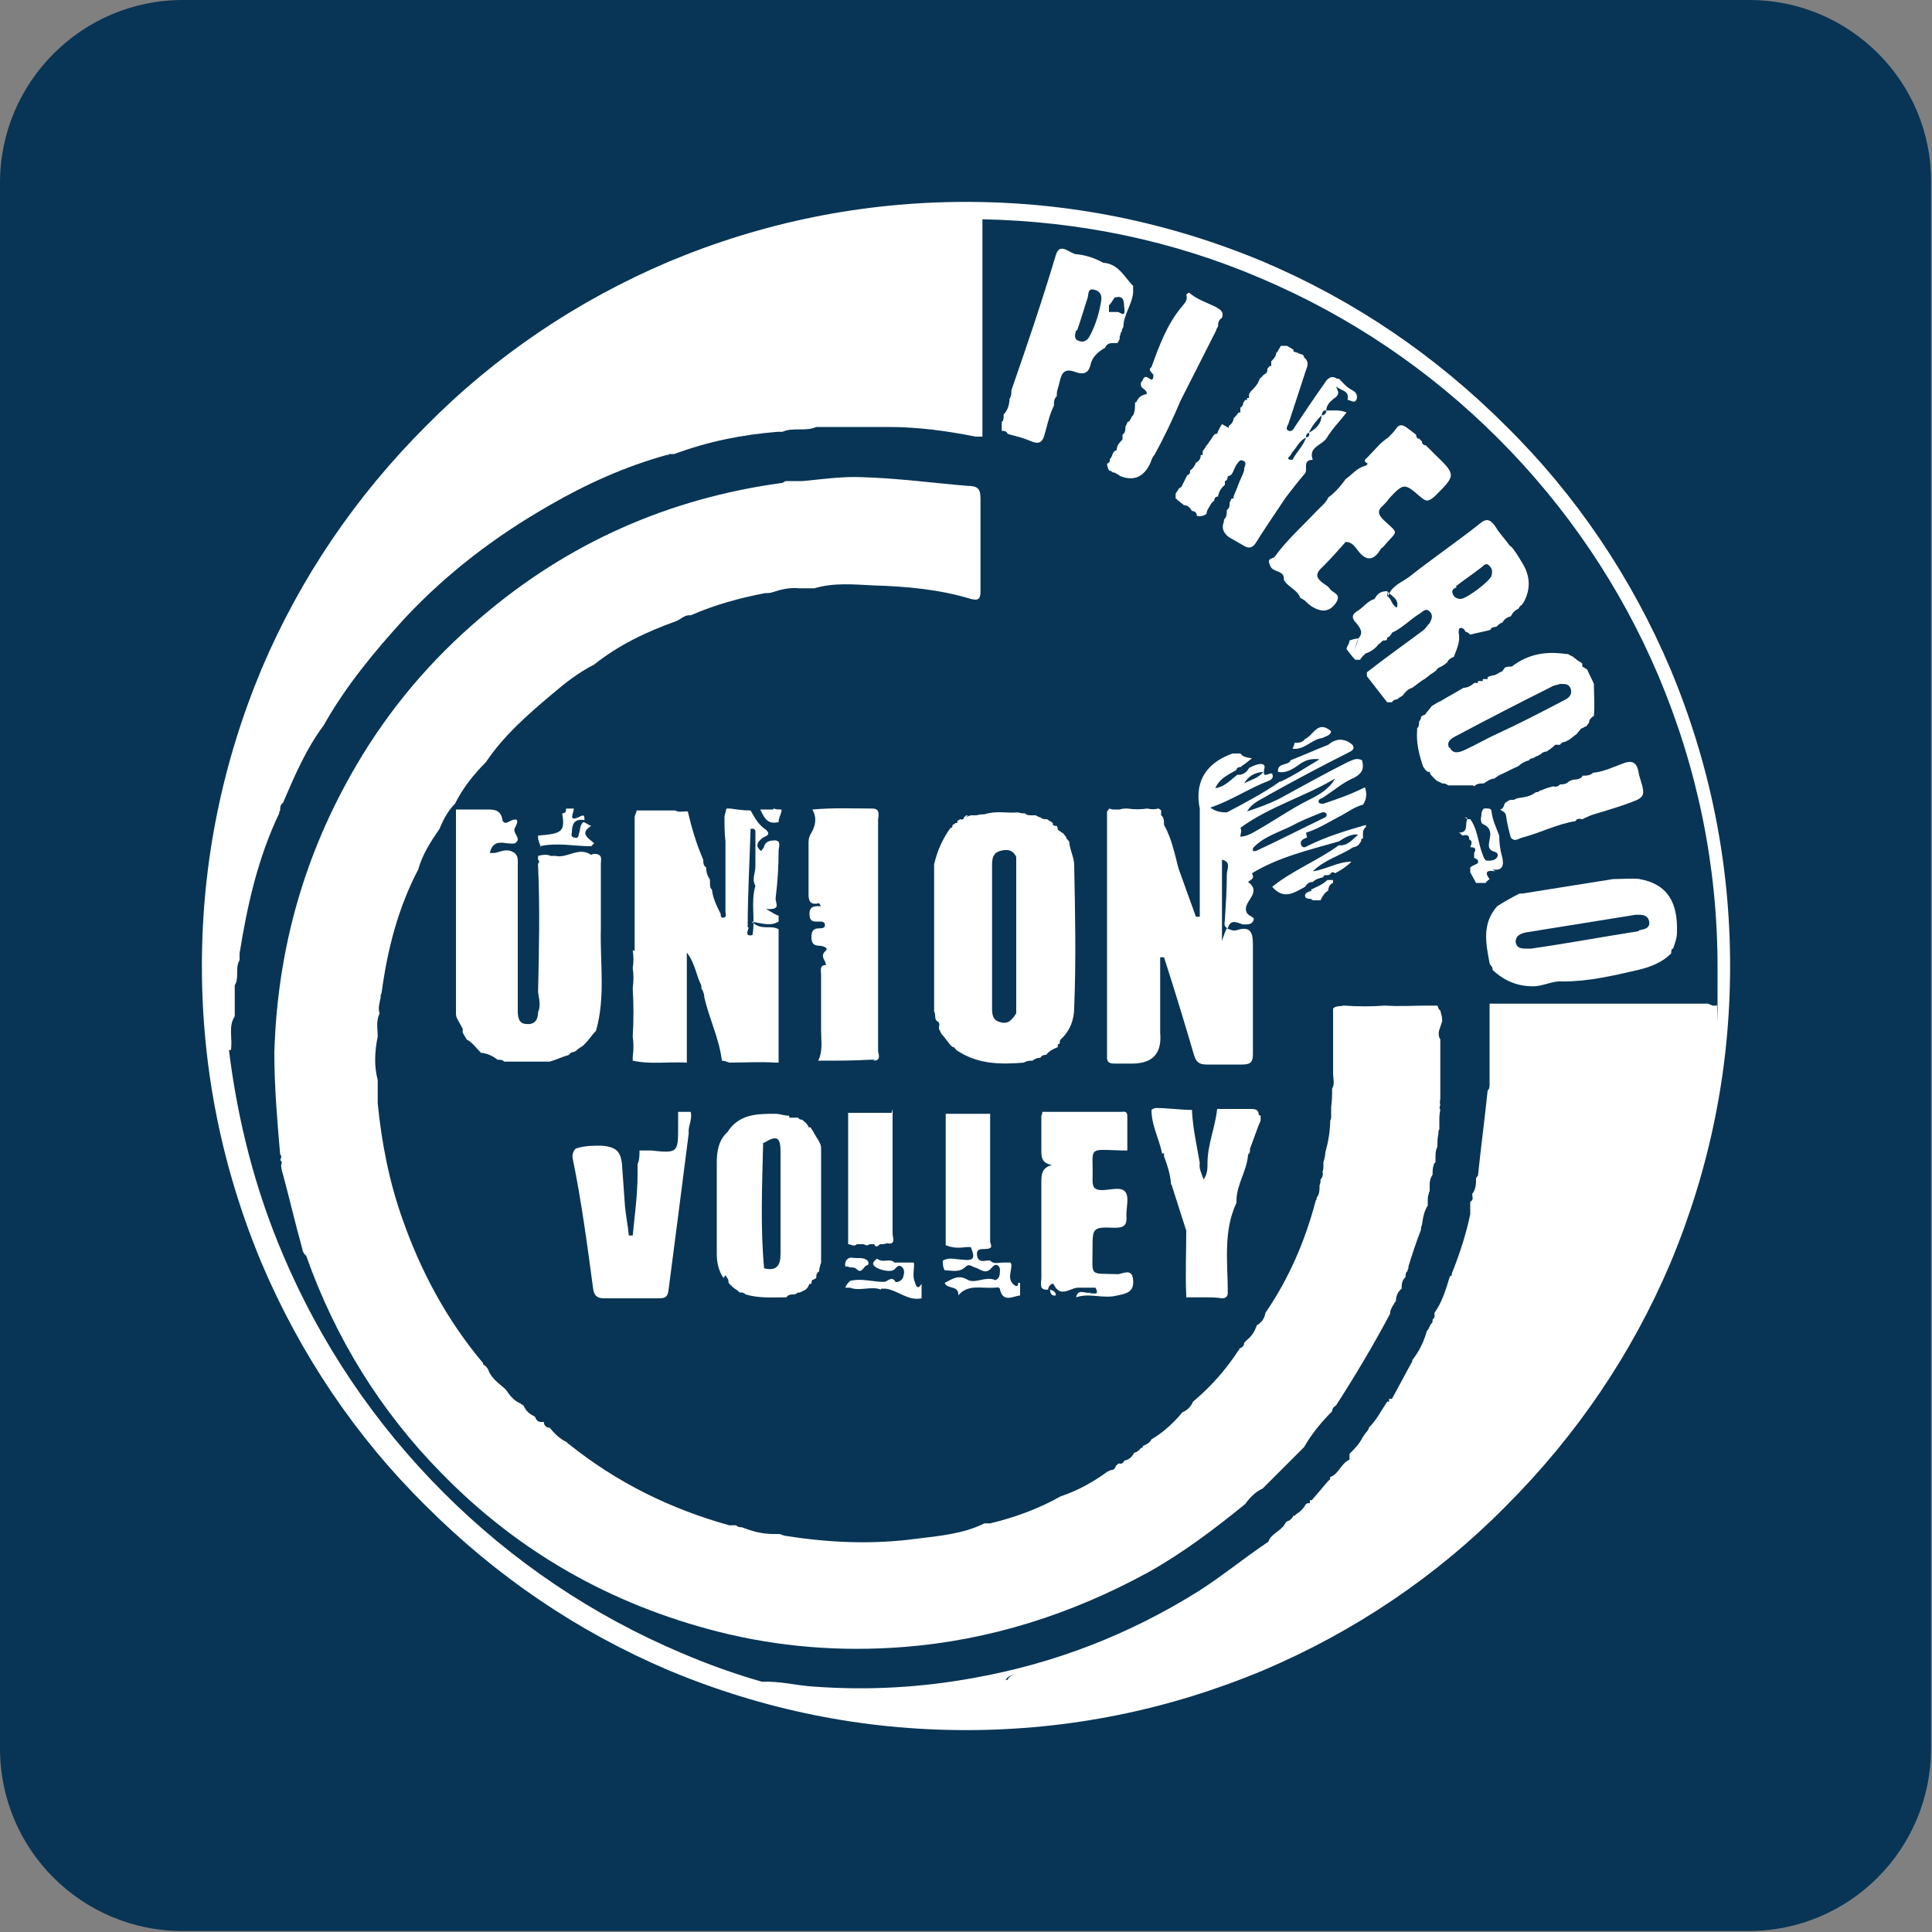 <?xml version="1.0" encoding="UTF-8"?>
<svg id="Livello_1" data-name="Livello 1" xmlns="http://www.w3.org/2000/svg" version="1.1" viewBox="0 0 200 200">
  <rect x="0" y="0" width="200" height="200" fill="#808080" stroke="none"/>
  <defs>
    <style>
      .cls-1 {
        fill: #083555;
      }

      .cls-1, .cls-2 {
        stroke-width: 0px;
      }

      .cls-2 {
        fill: #fff;
      }
    </style>
  </defs>
  <g id="Raggruppa_404" data-name="Raggruppa 404">
    <path id="Tracciato_307" data-name="Tracciato 307" class="cls-1" d="M18.9,0C8.5,0,0,8.5,0,18.9v162.1c0,10.5,8.5,18.9,18.9,18.9h162.1c10.5,0,18.9-8.5,18.9-18.9h0V18.9c.1-10.4-8.4-18.9-18.8-18.9H18.9Z"/>
  </g>
  <g>
    <path class="cls-2" d="M149.3,105.7c0-.4-.1-.7-.2-1.1-.2-.1-.2-.3-.3-.5-.4,0-.7,0-1.1,0-1.4,0-2.8.1-4.3,0-1.4.1-2.8.1-4.3,0-.4.1-.8,0-1.1.3v1.1c0,1.9,0,3.7,0,5.6,0,.5.2,1.1-.1,1.6,0,.6,0,1.2-.1,1.9,0,.3,0,.6,0,.9,0,.2,0,.4-.1.5,0,1.1-.2,2.2-.5,3.3,0,.3-.1.7-.2,1,0,0,0,.2,0,.3,0,.2,0,.5-.1.7.1.3,0,.6-.2.8,0,.2,0,.4-.1.6,0,.5,0,.9-.3,1.3,0,.1,0,.2-.1.3-1.1,4.2-2.8,8.1-5.2,11.6-.1.6-.4,1-.9,1.3-.2.6-.5,1.1-1,1.5-.1.1-.2.2-.3.3,0,.3-.2.5-.5.6,0,0,0,.2-.1.2-1.3,2-2.9,3.8-4.7,5.3-.2.5-.6.9-1.1,1.1,0,0,0,0,0,0h0s0,0,0,0c-.9,1.1-2,2.1-3.2,2.8h0c0,0,0,0,0,0-.2.4-.5.5-.9.7,0,.1,0,.2-.2.2-.2.3-.4.4-.7.5h0c-.2.4-.5.7-1,.8-.1.2-.3.4-.5.3,0,0-.2,0-.2.1,0,0-.2.1-.2.2-.1.3-.3.4-.6.4,0,0,0,.1-.2.1-1.5,1.1-3.1,2-4.9,2.6h0c0,0,0,0,0,0-2.3,1.3-4.8,2.2-7.3,2.8h-.6c-2.2,1.1-4.7,1.3-7.1,1.6-4.5.6-9,.4-13.4-.3-.3,0-.5-.2-.8-.2-.2,0-.4,0-.6,0-1.1,0-2.2-.3-3.2-.7-.2,0-.4,0-.6-.2-.1,0-.3,0-.4,0-.1,0-.2,0-.3,0-6.1-1.7-11.6-4.4-16.6-8.4,0,0-.2-.1-.2-.2-.7-.3-1.3-.9-1.8-1.5-.3,0-.6-.2-.6-.6h-.1s0,0,0,0c0,0-.2,0-.2,0-.3,0-.5-.2-.6-.5,0,0,0,0-.1-.1-.5-.2-.9-.6-1.1-1.1,0,0-.2-.1-.3-.2-.7-.3-1.1-.8-1.5-1.4,0,0-.1-.1-.2-.2-.7-.6-1.4-1.1-1.7-2-.1-.1-.2-.3-.4-.4,0,0-.1,0-.1-.2-3.7-4.4-6.4-9.4-8.3-14.8-1.4-3.9-2.2-8-2.6-12.1,0-.3,0-.7,0-1.1,0-.4,0-.9,0-1.3-.4-1.5-.3-3,0-4.5,0-.8-.2-1.6.2-2.4-.2-.5,0-1.1.1-1.6,0-.2,0-.4.1-.5.6-4.5,1.7-8.8,3.8-12.8h0c.4-1.5,1.3-2.9,2.2-4.2.4-1,.9-1.9,1.6-2.6h0c.8-1.6,1.9-3,3.2-4.3h0c1.8-2.7,4.3-4.9,6.8-7,1.4-1.2,2.8-2.3,4.4-3.1h0c2.5-2,5.4-3.4,8.5-4.5.5-.2.9-.7,1.5-.6h0c2.5-1.1,5.1-1.8,7.7-2.3.3,0,.5,0,.8-.1.9-.3,1.8-.5,2.7-.4.5,0,1.1,0,1.6,0,2-.6,4.1-.4,6.1-.3,3.4.1,6.8.4,10.1,1.4.8.2,1,0,1-.8,0-3.2,0-6.4,0-9.6,0-1-.3-1.3-1.3-1.3-3.6-.3-7.3-.8-10.9-.9-2.1-.1-4.1.2-6.2.4-.4,0-.8,0-1.2,0-.2,0-.4,0-.5,0-.2,0-.3.2-.5.2-11.7,1.6-22.1,6.2-31.1,13.9-5.2,4.4-9.5,9.5-12.9,15.3-5.4,9.2-8.2,19.1-8.5,29.8,0,3.5.3,7,.6,10.5.2.2.1.4,0,.6.2.1.2.3.1.5,0,.3.1.7.2,1,.7,2.6,1.3,5.2,2,7.7,0,.2.1.3.2.5,0,0,.1.1.2.2,3,8.5,7.7,16.1,14,22.5,8,8.2,17.6,13.6,28.6,16.4,6.3,1.6,12.7,2.1,19.2,1.6,9-.7,17.4-3.4,25.3-7.7,3.6-2,6.9-4.5,10.1-7.1.5-.7,1.1-1.3,1.8-1.6,1.4-1.4,2.9-2.9,4.3-4.3,0,0,0,0,0,0h0s0,0,0,0c.8-1.4,1.8-2.6,2.9-3.7,0-.3.2-.5.4-.6,2-3.1,3.9-6.3,5.6-9.5,0-.4.2-.7.4-1,0-.1.1-.2.2-.3,0-.5.2-1,.6-1.3,0,0,0-.2,0-.2,0-.4.1-.7.4-1,0-.2,0-.5.2-.6,0,0,0-.2.1-.3,0,0,0-.2,0-.2.4-1.3.8-2.5,1.3-3.8,0-.2,0-.3.1-.5.1-.7.2-1.4.6-2,0-.1,0-.3,0-.4,0-.3,0-.6.1-.8,0,0,0-.2.1-.3v-.7c0-.4.1-.7.3-1,0-.4,0-.8.2-1.2,0,0,0,0,0,0,0,0,0,0,.1-.1,0-.1,0-.2,0-.3,0-.5,0-.9.2-1.3,0-.5,0-.9.1-1.3,0-.2,0-.4.1-.5,0-.3,0-.5,0-.8,0-.4,0-.8.1-1.2-.1-.2-.1-.3,0-.5-.1-.3,0-.5,0-.7,0-2,0-4.1,0-6.1h0c-.2-.3-.2-.7-.1-1Z"/>
    <path class="cls-2" d="M135.1,45.3s0,0,0,0c0,0,0,0,0,0h0s0,0,0,0Z"/>
    <path class="cls-2" d="M104.6,45c.8.2,1.5.4,2.2.7.7.3,1.1.1,1.3-.6.3-1,.5-2.1,1-3.1h0c0-.4,0-.7.3-1,0,0,0-.1,0-.2,0-.4.2-.8.3-1.3.2-.9.5-1.4,1.6-1,.8.3,1.4.2,1.6-.8.2-.8.8-1.3,1.5-1.7.3-.7.9-.4,1.3-.5,0-.1.2-.3.2-.4,0,0,0,0,0,0,0-.2,0-.3.1-.5,0-.2,0-.2.1-.2,0-.2.1-.4.2-.6,0-1.2.9-2.3,1-3.5,0-.2,0-.5,0-.7-.9-.9-1.5-2.3-3.1-2.4h0c-.9-.5-1.8-.8-2.9-.9-.7-.2-1.6-1.2-2,.1-1.4,4.7-3,9.4-4.6,14,0,.3,0,.6-.2.9h0c0,.6-.2,1.2-.6,1.6,0,0,0,.1,0,.1,0,.3,0,.5-.2.7h0c0,0,0,.1,0,.1,0,0,0,.2,0,.3,0,.2,0,.3,0,.5.2,0,.5,0,.6.3ZM114.9,31.5c.2-.2.3-.5.5-.7h0c1.1-.3.9.6,1,1.2.1,1-.5.2-.8.3-.3,0-.5,0-.8,0,0-.2,0-.3,0-.5,0,0,0-.1,0-.2ZM111.5,34.2c.4-1.1.7-2.2,1.1-3.4.1-.4,0-1,.7-.8.5.1.8.5.7,1.1-.2,1.3-.6,2.6-1.2,3.7-.2.4-.6.7-1.1.5-.6-.2-.4-.7-.3-1.1Z"/>
    <path class="cls-2" d="M169.8,91c-.9-.1-1.8,0-2.8,0-3.1.5-6.3,1-9.4,1.5-.1,0-.2,0-.3,0-.8.4-1.5.8-2.3,1.3h0c-1.6,1.8-1.2,3.8-.8,5.9,0,.2.4.4.3.7,1.2,1.1,2.5,1.7,4.2,1.7,1.1,0,2-.6,3.1-.5,2.7,0,5.2-.6,7.8-1.2,1.3-.3,2.5-.8,3.4-1.7,0-.2,0-.5.2-.5.2-.6.4-1.1.4-1.7.1-3.1-1-5-3.9-5.5ZM169.6,96.4c-3.8.6-7.6,1.3-11.1,1.8-.8,0-1.5.1-1.6-.7,0-.7.6-.9,1.2-1,3.7-.6,7.5-1.2,11.2-1.8.5,0,1.2-.1,1.4.6.2.8-.5.9-1,1Z"/>
    <path class="cls-2" d="M59.6,108.8c.2-.2.5-.4.7-.5.1-.1.2-.2.3-.3.4-.4.7-.9,1.1-1.3h0c1-3.5.4-7.1.5-10.6,0-2.2,0-4.5,0-6.7,0-.4.2-.9-.5-1-.2,0-.4,0-.5.1-1.3-.9-2.5.4-3.7.1-.2,0-.3,0-.5,0-.4-.2-.9-.1-1.3,0,0,.1,0,.2,0,.4.1.1.2.2,0,.4,0,0,0,.2,0,.2.2,4.4.1,8.7,0,13.1.1.7.3,1.4,0,2.1,0,.8-.4,1.3-1.2,1.2-.8,0-.9-.7-.9-1.4,0-.3,0-.6,0-.9,0-4.7,0-9.4,0-14.1,0-.5.1-1.1-.5-1.4-.7-.4-1.3,0-1.9.1-.2,0-.3,0-.5,0,.4-1.7,1.7-.8,2.6-1,.8-.5-.3-1,0-1.6.4-.7.4-1.2-.7-.6-.3.2-.6,0-.6-.3-.2-1.1-1.1-1-1.8-1-1,0-2,0-3,0,0,6.6,0,13.1,0,19.7,0,.4,0,.9,0,1.3,0,.2,0,.4.1.6.2.4.4.7.6,1.1,0,.2,0,.3,0,.4.1.2.3.5.4.7.6.3,1,.9,1.5,1.4,0,0,.2,0,.2,0,.5.1,1,.3,1.5.7h0s0,0,0,0c.3,0,.5,0,.7.2.1,0,.3,0,.4,0,1.4,0,2.8,0,4.2,0,0,0,0,0,.1,0,.7-.2,1.3-.5,2-.7.1-.2.3-.3.5-.3Z"/>
    <polygon class="cls-2" points="59 109 59 109 59 109 59 109"/>
    <polygon class="cls-2" points="154.2 64.9 154.2 64.9 154.2 64.9 154.2 64.9"/>
    <path class="cls-2" d="M143.6,61.2c.4.5,1.3.8,1,1.7-.6-.3-.5-.9-1-1.2v-.5c-.6,0-1,.2-1.3.8-.7.2-1.1.8-1.7,1.2-.7.4-.7.8-.2,1.3.4.5.8,1,.2,1.6h0c0,.4-.4.9-.3,1.3-.1-.4.2-.9.3-1.3-.3,0-.6.1-.9.2,0,.3-.2.5-.3.8h0s0,.1,0,.1c.3.4.6.8.9,1.1.2,0,.4,0,.5,0,.1-.2.2-.3.4-.5,0,0,.2-.2.3-.2.5-.2.9-.5,1.2-.9h0c.2-.1.3-.3.5-.4,0,0,.1,0,.1,0,0,0,0,0,0,0,.2,0,.3,0,.3-.3,0,0,0,0,0,0,0,0,0,0,0,0h0c.3-.1.4-.3.5-.5,1.1-.5,1.9-1.4,2.9-2,.3-.2.6-.6,1-.2.4.4.2.8,0,1.2-.2.2-.4.5-.6.7-2,1.5-4,2.9-5.9,4.4,0,.1,0,.3,0,.4.7.9,1.4,1.8,2.1,2.7.2,0,.3,0,.5,0,.1-.2.3-.3.5-.3h0c.1,0,.2-.2.3-.2h0s.3-.2.3-.2c.3-.4.6-.7,1-.8.4-.3.9-.7,1.4-1h0s.5-.4.5-.4c0,0,.2-.1.3-.2.1,0,.2-.2.3-.2h0c0-.2.3-.3.5-.4,0,0,.2-.1.3-.2.1,0,.2-.2.3-.2.1-.3.4-.5.7-.6.3-.8.7-1.6.5-2.5,0-.2,0-.5.2-.5.2,0,.4.1.5.4.2,0,.4.2.5.3.7-.2,1.4-.3,2.1-.5,0-.2.3-.3.5-.3h0c.1,0,.2-.1.3-.2h0c0,0,.2-.2.3-.2,0,0,0-.1.1,0,.2-.4.5-.6.9-.7h0c.2-.4.4-.6.8-.8,0,0,.1-.2.2-.3.1,0,.2-.2.3-.3.8-1.4.7-2.8-.1-4.1-.3-.5-.6-1-.9-1.4-.1-.1-.2-.3-.4-.4-.5-.7-1.1-1.3-1.5-2-.5-.7-.9-.9-1.6-.3-2.4,1.9-4.9,3.6-7.3,5.5-.8.6-1.8.9-2.2,2ZM150.7,60.7c.9-.7,1.8-1.3,2.7-2,.2-.2.5-.5.8-.1.3.3.3.6.2,1-.2.6-2.6,2.4-3.2,2.4-.4,0-.7-.2-.8-.5-.2-.4.1-.6.4-.7Z"/>
    <path class="cls-2" d="M71.5,115.1c-.4,0-.9,0-1.3,0,0,.5,0,1,0,1.5,0,2.7,0,2.8-2.8,2.5-.4,0-.8,0-1.2,0h0c0,.5,0,1-.2,1.4,0,.4,0,.7,0,1.1,0,2.1-.3,4.2-.5,6.3-.1,0-.3,0-.4,0-.1-1-.3-2-.4-3-.1-1.4-.2-2.8-.3-4.2-.1-1.5-.6-2-2.2-2.1-.9,0-1.7,0-2.6.3-.3.3-.4.7-.3,1.1.9,4.4,1.5,8.9,2.1,13.4.1.7.4,1,1.1,1,1.9,0,3.8,0,5.7,0,.6,0,.9-.1,1-.8.7-5.4,1.4-10.8,2.1-16.3-.1-.7.4-1.4.2-2.2Z"/>
    <path class="cls-2" d="M141.1,86.4h0s0,0,0,0c0,0,0,0,0,0Z"/>
    <path class="cls-2" d="M135.2,86.2c1.3-.4,2.5-1.2,3.7-1.8.7-.4,1.4-.9,2.2-1.1h0c0,0,0,0,0,0,.4-.6.4-1.2.2-1.8h0c-1.4.7-2.8,1.2-4.3,1.7-.2,0-.5,0-.5-.2,0-.3.2-.3.4-.4,1.1-.7,2.1-1.6,3.3-2.1.9-.5,1-1,.8-1.8-.6-.3-1,0-1.5.2-2.4,1.2-4.7,2.5-7.1,3.8-1,.5-2.1.9-3.3,1.3.5-.9,1.4-1.2,2.2-1.7,2.7-1.5,5.5-3,8.3-4.4.4-.2.7-.4.4-.8,0,0,0,0,0,0h0c-.8-.7-1.7-.7-2.5,0-1.3.5-2.6,1.1-3.9,1.6-.2.6-1.4.2-1.3,1.2.9.2,1.7-.4,2.4-.9.5-.3,1-.5,1.9-.4-1.5.9-2.7,1.7-4,2.3,0,0,0,0-.1,0-1.7,1.2-3.6,2.2-5.5,3.2-.6,0-1.2-.1-1.7-.5,2.1-.7,4-2,6.1-2.8.4-.2.4-.4.3-.7-.3-.2-1.1.7-.8-.6.1-.5-.5-.6-1.6,0-.2.4-.5.6-.9.7,0,0-.2,0-.3,0-.7.5-1.2,1.2-2.3,1.4.5-1.1,1.4-1.4,2.2-1.9,0-.2.2-.3.4-.3.1,0,.2-.2.3-.2.3-.2.5-.4.9-.7-.5-.1-.9-.1-1.2-.5-.3,0-.5,0-.8,0-3.1,1.1-3.9,3.3-3.4,5.7,0,.4,0,.8,0,1.2,0,.2,0,.3,0,.5v9.5c-.1,0-.2,0-.4,0-.6-1.7-1.2-3.3-1.8-5-.4-1.5-.7-3.1-1.5-4.5,0,0,0,0,0,0h0c0-.4,0-.8-.3-1,0-.2,0-.4,0-.5,0,0-.2-.2-.3-.2-.4.1-.7.1-1.1,0-.7.1-1.4.1-2.1,0-.3,0-.5,0-.8.1h-.5c-.2,0-.4,0-.5-.1-.1,0-.2.2-.3.3,0,8.5,0,17,0,25.5,0,.5.3.6.8.6.6,0,1.2,0,1.8,0q3.2,0,2.9-3.2c0-.4,0-.9,0-1.3v-6.5c.1,0,.3,0,.4,0,1.1,3.4,2.1,6.7,3.1,10.1.2.7.5,1,1.3,1,1.2,0,2.5,0,3.7,0,.9,0,1.1-.3,1.1-1.1,0-3.8,0-7.5,0-11.3,0-1.2-.2-2-1.7-1.5-.4.1-.7-.1-1-.2-.2.4-.3.7-.5,1.3v-8.4c1,.2.5,1,.5,1.5,0,1.6-.1,3.1-.2,4.7,0,.3-.2.7.3.9,0,0,0,0,0,0,0,0,0,0,0,0,0,0,0,0,0,0,0,0,0,0,0,0,.3-1.1,1.1-.5,1.6-.4.6,0,1,0,1.1-.6-.2-.3-.7-.3-.8-.8-.3-1,1.7-1.9.2-3,.1-.1.3-.2.4-.3.2-.2.1-.4,0-.6,2.8-1.7,5.9-2.4,9-3.3.6-.4,1.3-.8,2-.7-.6.5-1.1,1.2-2,1.1-2.2,1.6-4.8,2.6-6.9,4.3,1.2,1.4,2.3.6,3.4,0,.2-.3.4-.5.8-.5.3-.3.7-.4,1.1-.5,0-.1,0-.2.2-.2.2,0,.4,0,.5-.1.1-.2.3-.3.5-.1h0c.6-.3,1.2-.7,1.7-1.2-1.4,0-2.6.8-4,1,1.2-1.2,2.8-1.6,4.2-2.5.2,0,.3-.1.5-.2.1-.1.2-.3.3-.4,0-.2,0-.3.2-.3,0-.4-.1-.9.3-1.2,0,0,0,0,0,0,0,0,0-.1,0-.2-2.1.6-4.1,1.2-6.1,2.2-.3.2-.5.1-.6-.1-.2-.5.3-.7.6-.8ZM130.8,79.9c-.6.7-1.3.8-2,1.2q.6-1.1,2-1.2ZM128.4,86.6c0-.3.2-.6,0-.9,3-2.2,6.6-3.2,9.8-5.1-.6,1.1-1.7,1.7-2.7,2.2-2,1-3.8,2.3-5.8,3.4-.4.2-.8.4-1.2.4ZM129.9,88.1c0,0-.2,0-.2,0,0-.1,0-.2,0-.3,1.1-1.2,2.6-1.6,4-2.3.9-.5,1.9-.9,2.9-1.3.2-.1.5-.2.7,0,.1.2,0,.4-.3.5-2.3,1.1-4.6,2.3-7,3.4Z"/>
    <path class="cls-2" d="M72.7,102.4l.2.6v.2c.5,2.2,1.5,4.2,1.8,6.4,0,0,.1,0,0,.2.3,0,.5.1.8.2,1.6,0,3.2-.1,4.8,0,.1,0,.2,0,.3,0,0-3.4,0-6.8,0-10.2,0-.5,0-1,0-1.4,0-.2,0-.4,0-.6,0-.5,0-1.1,0-1.6-.8-.5-1.8.2-2.8-.8,1.1.2,2,.5,2.8,0,0-.2,0-.4,0-.6-.3-.1-.6-.3-1.3-.7,1.7.1.9-.6,1-1.2.2-1.6.3-3.2.3-4.8,0-.4.3-1-.3-1.1-.4,0-1,0-1.2.6,0,.2-.2.3-.3.5-.8-.6-.2-1.1.2-1.4.4-.2.8-.3.3-.8-.8-.5-1.2-1.3-1.6-2-.7,0-1.4-.1-2.1-.2-.1,0-.3,0-.4,0l-.2.8c0,.9,0,1.8.1,2.6,0,2.4,0,4.9,0,7.3,0,.2.2.6-.3.6-.2,0-.2-.3-.2-.4-.4-.8-.8-1.6-.9-2.5-.2-.2-.2-.4-.2-.7h0s0-.1,0-.1c0-.1,0-.3-.1-.4-.2-.3-.3-.7-.3-1.1-.3-.2-.3-.5-.3-.8-.7-1.6-1.2-3.3-1.6-5,0,0-.2,0-.2,0-.4,0-.8.1-1.1-.1-1,0-1.9,0-2.9,0-.4,0-.7,0-1.1,0h0c0,0,0,0,0,0,0,.2-.2.5-.2.7,0,4.6,0,9.2,0,13.8,0,0-.1,0-.2,0,.1.6.1,1.2,0,1.8.1.7.1,1.4,0,2.1.1,1.7.1,3.4,0,5,.1.7.1,1.4,0,2.1,0,.1,0,.2,0,.4,1.8.4,3.7.1,5.6.2h0v-11.4c.9,1.2,1,2.5,1.5,3.4,0,.2,0,.4.1.5ZM77.4,96c0-3.4.2-6.8.3-10.2.6-.1.5.3.5.6,0,1.1,0,2.2,0,3.3,0,.7-.4,1.3,0,2-.5,1.7,0,3.4-.3,5.1-.9.2-.4-.6-.4-.8Z"/>
    <path class="cls-2" d="M112.9,133.8c-.5.2-1.3-.5-1.5.5,1.4-.5,2.8.2,4.3-.2,1-.2,1.7-.4,1.6-1.6-.1-1.3-1.1-.6-1.6-.6-3-.1-2.6.3-2.6-2.6,0-2.2,0-2.3,2.3-2.2,1,0,1.3-.3,1.2-1.3,0-.8.3-1.9-.1-2.4-.4-.6-1.6-.2-2.4-.2s-1-.3-1-1c.1-3.6-.7-3.2,3.2-3.1.1,0,.3,0,.4,0,0-1.1,0-2.3,0-3.4,0-.4,0-.7-.6-.6-2.7,0-5.5,0-8.2,0,0,.1,0,.2-.1.4,0,1.1,0,2.2,0,3.3,0,.8-.1,1.6,1.1,1.8-1.1.3-1.1,1-1.1,1.9,0,3.3,0,6.5,0,9.8,0,.5-.3,1.3.7,1.2,0-.4.5-.8.6-.5.7,1.4,1.7.3,2.5.3.6,0,1.2,0,1.8,0,.5.9-.3.5-.6.6Z"/>
    <path class="cls-2" d="M103,132.5c-1-.4-2,.4-2.8,0-1-.6-1.6-.1-2.4.3.2.7,1.5.2,1.4,1.3,1-1.2,2.4-.7,3.7-.8.2,0,.5-.1.6.1.3,1.5,1.3.8,2.1.7,0-.4,0-.9,0-1.3h0s-.1,0-.1,0h-.1c0,.2,0,.4-.3.3-.9-.6-.4-1.4-.4-2.1,0,0,0-.2-.1-.3-.3,0-.5,0-.8,0-.5,0-.9.2-1.3-.2-.4-.1-1,.3-1.3-.3-.4-1.4,1-.6,1.4-1.1,0-.2,0-.3-.1-.5,0-.2,0-.4,0-.5,0-4.3,0-8.5,0-12.8-.4,0-.9,0-1.3,0,0,0-.2,0-.3,0h-1.1c-.3,0-.5,0-.8,0-.2,0-.4,0-.5,0h-.3c0,0-.2,0-.3,0,0,4.5,0,9,0,13.6h0c.7.3,1.4.3,2.1.2.2,0,.4,0,.5,0,.3.8.6,1.5-.8,1.3-.7,0-1.4-.3-2.1.1,0,.3,0,.7.2,1,.7,0,1.5.3,2.2-.4.3-.3.6,0,.9.1.5.1,1.1.8,1.7.1.2-.2.4-.5.7-.3.3.2.2.6.2.8,0,.5-.4.8-.6.7Z"/>
    <polygon class="cls-2" points="55.6 89.1 55.6 89.2 55.6 89.2 55.6 89.1"/>
    <path class="cls-2" d="M130.3,115.4c0-.5-.3-.6-.8-.6-1.2,0-2.3,0-3.5,0h0c-.2,1.9-1,3.7-1,5.6,0,.6,0,1.1-.4,1.7-.2-.6-.5-1.1-.4-1.7-.3-1.8-.7-3.5-.8-5.3,0,0,0-.2,0-.2-1.2,0-2.5-.2-3.7-.2-.2,0-.4.1-.5.2,0,1.6.8,3,1.1,4.5,0,0,.1,0,.2,0,0,0,0,.2,0,.3.3.8.6,1.7.7,2.6,0,.1,0,.3.1.4.5,1.6,1,3.1,1.5,4.7,0-.2,0-.4,0-.5,0,.2,0,.4,0,.6,0,2.2-.1,4.4,0,6.6,0,0,0,.2,0,.2,0,0,.2,0,.3,0h1.6c.6,0,1.2,0,1.8.1.4,0,.6-.2.6-.6,0-3.1-.5-6.3.9-9.3,0,0,0-.2,0-.2,0-1.7,1.1-3.1,1.2-4.8.2-.1.2-.3.2-.6.4-1,.7-2,1.1-2.9,0-.2,0-.4,0-.5Z"/>
    <path class="cls-2" d="M154.5,90c1.1.2,1.2-.5,1-1.3-.2-.7-.3-1.4-.3-2.2-.3-.8-.7-1.6-.8-2.5,0-.4-.5-.3-.8-.3-.3.3-.2.6-.3,1,0,.2,0,.5.2.6.7.3.9.8.7,1.6,0,.3-.3.9.3,1.2.3.1.7.2.5.6-.2.4-.7.4-1,.4-.3,0-.4-.3-.5-.6-.5-1.2-.5-2.6-1.3-3.7,0,0-.2,0-.3,0,0-.3-.3-.1-.4-.2.1,0,.3.1.4.2-.3.5.2,1.4-.9,1.4.1,0,.3.2.4.3.4-.1.7-.1.7.4.4.2.2.5.1.8.4,0,.7.1.4.6,0,.2,0,.4,0,.5.2.1.5.2.4.5,0,.1-.3.2-.5.3,0,0-.2.1-.3.2,0,.2,0,.4,0,.5.2.4.4.7.6,1.1.3,0,.5,0,.8,0,0,0,.1,0,.2,0,.1-.2.4-.4.4-.4-.7-.9,0-.9.6-.8Z"/>
    <path class="cls-2" d="M91.2,133.4c.2,0,.3,0,.5,0,1.3.2,2.3,1.3,3.7,1,0-.4,0-.9,0-1.3,0,0,0-.1,0-.2h0s0,0,0,0c-.4.7-.6.2-.7-.2-.3-.7,0-1.4-.1-2h0c0,0-.2,0-.3,0,0,0-.2,0-.3,0,0,0-.2,0-.3,0-.4,0-.7,0-1.1,0-.5-.5-1.2.1-1.8-.4,0,0-.5.3-.4.6.2.5,1.8.9,2.2.5.2-.2.4-.5.7-.3.4.3.3.7.2,1.1-.1.4-.7.6-.8.5-.4-.7-.8,0-1.2,0-1.2,0-2.3-.4-3.5-.1-.2.2-.4.4-.5.7.2,0,.3,0,.5,0,1,.4,2.2-.2,3.2.2Z"/>
    <path class="cls-2" d="M92.3,115.2h-1.4c-.2,0-.4,0-.5,0-.4,0-.9,0-1.3,0-.4,0-.9,0-1.3,0,0,4.4,0,8.9,0,13.3,0,.1,0,.2,0,.3.3,0,.6.3.9,0,.2,0,.5,0,.7,0,.2.1.4.2.6,0,.2,0,.3,0,.5,0,.1.3.3.3.6,0,.2,0,.5,0,.7-.1,1,.2.6-.6.6-1,0-4.3,0-8.6,0-12.9Z"/>
    <polygon class="cls-2" points="87.8 115.2 87.7 115.2 87.8 115.2 87.8 115.2"/>
    <path class="cls-2" d="M55.9,87.6c1.8-.4,3.5,0,5.3,0,0,0,.2-.2.3-.3-.5-.5-1.6-1-.3-1.8-.3-.1-.5-.3-.8-.4-.4.3-.3.8-.5,1.3,0,.3-.2.4-.4.3-.3,0-.4-.2-.3-.5,0-.8.2-1.5,1.3-1.3,0-.4,0-.6-.4-.4-1.4.7-.7-.3-.7-.8-.3,0-.5,0-.8,0,0,.2,0,.5-.4.5.3,1.9,0,2.1-2.5,2.3,0,0,0,0,0,0,0,0,0,.1,0,.2,0,.3.2.7.3,1Z"/>
    <polygon class="cls-2" points="150 81.4 150 81.4 150 81.4 150 81.4"/>
    <path class="cls-2" d="M158.4,78.7h0s0,0,0,0c0,0,0,0,0,0Z"/>
    <path class="cls-2" d="M117.5,41.6c0,.5,0,1-.2,1.4-.3.2-.2.6-.6.7,0,.2-.2.4-.2.5,0,.3,0,.6-.3.8,0,.2,0,.3,0,.5h0c-.3.3-.6.6-.6,1.1h0c-.5.1-.4.7-.7.9,0,.2,0,.4-.3.5,0,.2.1.5.2.7.1,0,.3.1.4.2.2,0,.3.1.5.2l.3.2h0q2.1.8,3.1-1.4c.1-.3.2-.6.4-.8,1-1.8,1.9-3.7,2.7-5.6,1.2-2.4,2.5-4.9,3.7-7.3,0-.2.2-.3.2-.5,0-.4.1-.6.4-.8h0s0,0,0,0h0c.2-.6-.1-.8-.6-1.1-1-.5-2-.8-2.8-1.5-.1,0-.2.1-.3.2.2.6-.2.9-.5,1.3-1.5,1.8-2.3,4-3.1,6.2-.4.3,0,.5.2.8,0,.2,0,.7-.4.4-.7-.5-.6.2-.9.4,0,0,0,.1,0,.2,0,.5.7.5.6,1q-.8.1-1.1.9Z"/>
    <path class="cls-2" d="M75.1,132h0c.1.2.2.3.3.5,0,.1,0,.3.1.4.2.2.4.4.7.6,0,0,0,0,0,0,.1,0,.2.2.4.3,0,0,.1,0,.2,0,.1,0,.3.1.4.2h0s0,0,0,0c1.3.4,2.7.3,4,.3h.1c0,0,.1,0,.1,0,.2-.3.5-.3.8-.3,0,0,0,0,0,0h0c.1,0,.3-.1.4-.2,0,0,0,0,.2,0l.4-.2c.1,0,.3-.2.4-.3l.2-.4c0,0,.1,0,.2,0,0-.1,0-.3.1-.4h0c.1,0,.2-.1.4-.2,0-.3,0-.5.3-.7,0-.3.1-.6.2-.9,0-3.9,0-7.8,0-11.7,0-.2,0-.4-.1-.6l-.2-.4h0c-.3-.4-.5-.9-.8-1.3,0,0-.2,0-.2,0,0-.2-.2-.3-.3-.5-.1,0-.2-.2-.4-.3,0,0-.1,0-.1,0-.1,0-.2-.1-.3-.2,0,0-.2,0-.2,0h-.7c0-.1,0-.2,0-.2-.5,0-1-.2-1.4-.2-1.9,0-3.8,0-5,1.9-.9.8-1.1,2-1.1,3.1,0,3.2,0,6.4,0,9.5,0,.9.2,1.8.7,2.5ZM79.1,118.3c1.3-.8,1.7-.6,1.7.9,0,3.5,0,7.1,0,10.6,0,1.2-.4,1.8-1.7,1.5-.4-4.3-.2-8.7-.1-13Z"/>
    <path class="cls-2" d="M137.8,75.7c-1.4-1.2-1.8.4-2.7.8-.3.4-.7.4-1.1.4,0,.2-.1.4-.2.6,1.2.2,2-1,3.1-1.1.3-.2.8-.2.9-.7Z"/>
    <path class="cls-2" d="M135.8,92.2c-.3.1-.7.2-.7.5,0,.5.6.2.8.5.3,0,.5,0,.8,0,.2-.4.4-.8.8-1,0-.4.2-.7.5-.8,0,0,0-.2,0-.3-.2,0-.4,0-.6,0-.5.5-1.1.7-1.7,1Z"/>
    <path class="cls-2" d="M80,83.8c-.3,0-.5,0-.8,0-.2,0-.3,0-.5,0,.4.8.7,1.6,1.9,1.3,0-.4.2-.7.3-1.1,0,0,0-.1,0-.2-.3,0-.5,0-.8-.1Z"/>
    <path class="cls-2" d="M88.3,130.2c-.5-.1-.9.3-.8.9.1,0,.3,0,.5.1.3,0,.5,0,.7.2.5.5.7-.3,1-.4.2,0,.3-.3.1-.5-.4-.4-1-.2-1.6-.3Z"/>
    <path class="cls-2" d="M100.2,84.4h0c0,0-.1,0-.1,0,0,0,0,0,0,0-.1,0-.2.1-.3.2h0c0,0,0,0,0,0,0,.2-.2.3-.4.2,0,0-.2.1-.3.2,0,0,0,.2,0,.2h-.1s-.1,0-.1,0h0c0,0-.2.2-.3.2h0c0,.2,0,.3-.2.3-.8,1.1-1.4,2.4-1.7,3.8,0,5.1,0,10.1,0,15.2.2.3,0,.8.3,1,.2.1.3.3.2.6,0,0,0,0,0,.2l.2.4c0,.1.2.3.3.4l.7.9c0,0,.2.2.3.2.1,0,.2.2.3.3,2.2,1.5,4.6,1.5,7,1.3.3-.2.6-.2.9-.2h0c.2-.2.5-.3.8-.3,0,0,0,0,0,0,0,0,0,0,0,0h0s0,0,0,0c.1-.2.3-.3.5-.3h.1c.3-.4.7-.6,1.2-.8,0,0,0,0,0,0h0s0,0,0,0c0,0,0-.2,0-.2,0,0,0,0,0-.1,0,0,.2,0,.2-.1,0-.1,0-.3.1-.4h0c1-.9,1.4-2.1,1.4-3.3.2-4.9.1-9.8,0-14.7,0-.8-.4-1.5-.5-2.3,0,0,0,0,0-.1,0-.1-.2-.3-.3-.4h0c0-.2-.2-.3-.3-.5h0c-.2-.1-.4-.3-.6-.4,0-.1,0-.2-.1-.4-.1,0-.3,0-.4-.1,0,0,0-.1,0-.2-.1,0-.2-.2-.3-.2-.1,0-.2-.2-.4-.2,0,0-.1,0-.2,0-.1,0-.3-.1-.4-.2,0,0-.1,0-.1,0l-.4-.2c-.1,0-.3,0-.4,0-.3,0-.5,0-.7-.2-.2,0-.4,0-.7-.1-1.2.1-2.3-.2-3.5.2-.3,0-.5,0-.8.1-.2,0-.3,0-.5,0-.2,0-.4.1-.6.2ZM102.7,89.5c0-.6.1-1.2.8-1.4.7-.2,1.3-.2,1.7.6,0,0,0,.1,0,.2v15.9c0,0,0,0,0,.1-.4.6-.8,1.2-1.7.9-.8-.2-.8-.9-.8-1.5,0-5,0-9.9,0-14.9Z"/>
    <path class="cls-2" d="M143.6,61.2s0,0,0,0c0,0,0,0,0,0h0s0,0,0,0Z"/>
    <path class="cls-2" d="M124.2,47.2h0s0,0,0,0h0Z"/>
    <polygon class="cls-2" points="133.4 35.5 133.4 35.5 133.4 35.5 133.4 35.5"/>
    <path class="cls-2" d="M141.4,48.2c-.9.2-1.4.9-2.1,1.4-.5.7-1.1,1.4-1.8,1.9-.2.5-.7.9-1.1,1.3-1.5,1.6-3.2,3.1-4.5,4.9-.5.2-.7.2-.4.9.3.7,1.5.4,1.4,1.4h0c.4.8,1.4,1,1.7,1.9.1,0,.3.2.4.2.3.3.6.6,1,.8.9.5,1.7.4,2.3-.5.6-.9-.3-1-.6-1.4-.2-.3-.4-.4-.7-.6-.8-.6-.9-1,0-1.8.8-.8,1.6-1.7,2.3-2.5.6,0,.9.4,1.2.8.8,1.1,1.6,1.3,2.4,0,0-.1.2-.2.3-.3,1.5-1.8,1.7-1.2,0-2.8-.6-.6-.6-1,0-1.5.2-.2.4-.4.6-.7,1.5-1.6,1.6-1.6,3.2-.2.6.5.8.6,1.5,0,2.2-2.2,2.3-2.2,0-4.4-.2-.2-.4-.4-.6-.6-.1-.1-.2-.2-.3-.3h0c-.2,0-.4-.1-.4-.4,0,0-.2-.2-.3-.3-.2,0-.2,0-.3-.3h0s0-.1,0-.1c-.3-.2-.5-.4-.8-.6-.5-.4-.9-.6-1.3,0-.2.3-.5.6-.8.9-.8.5-1.4,1.3-2.1,2-.2.2-.6.4,0,.7Z"/>
    <path class="cls-2" d="M126.5,43.9c-.2.3-.4.7-.5,1-.1,0-.2,0-.3.1-.2.2-.3.5-.5.7,0,0-.1.2-.2.3h0c0,0-.2.2-.2.3h0s-.3.4-.3.4c0,0,0,0,0,.1,0,0,0,.2,0,.3,0,0-.2,0-.2,0,0,.3-.1.6-.5.8-.1.3-.3.6-.6.8,0,.2,0,.4-.3.5h0c-.2.4-.4.8-.6,1.2h0s-.3.2-.3.2c0,0,0,.1-.1.2l-.2.3c0,.2,0,.4,0,.5,0,0,.2.1.2.2.1,0,.3.2.4.3.1,0,.2.2.3.2h0c.4,0,.6.3.8.6.3,0,.5.2.5.5.4.1.7,0,1-.2,0-.4.3-.7.5-1.1,0,0,.2-.2.3-.3,0,0,0,0,0,0h0s0,0,0,0c0,0,0,0,0,0,0-.2.1-.4.4-.4,0,0,0-.1,0-.1.1-.4.3-.8.7-1.1,0-.1,0-.3,0-.4.2,0,.3-.3.3-.5.1,0,.3-.1.4-.2.2-.3.3-.7.5-1,0,0,0,0,0,0,0,0,0,0,0,0,.2-.2.3-.6.7-.4.5.2,0,.7.1,1-.2.6-.5,1.1-.7,1.7-.1.3-.3.7-.4,1,0,0,0,.2,0,.2,0,0-.1,0-.2,0h0s-.2.4-.2.4h0c0,.3,0,.6-.3.8h0c0,.4,0,.7-.3,1,0,0,0,.1,0,.2-.3.7,0,1.2.5,1.6h0c.5.3.9.5,1.4.8.6.4,1,.4,1.4-.2,1-1.6,2.1-3.2,3.1-4.7.7-.9,1.3-1.7,2-2.5h0c.3-.4-.3-1.4.8-1.4-.5-1.3.9-1.5,1.4-2.2.6-1,1.4-1.8,2.1-2.7h0c-.7-.3-1.4-.2-2.1-.2,0,0,0,0,0,0,0,0,0,0,0,0h0s0,0,0,0c0,.3-.2.5-.5.5,0,.9-.6,1.4-1.3,1.8.1.3,0,.4-.3.5-.3.9-1,1.5-1.4,2.3-1,0,0-.5-.1-.7-.7-.7-1.1-1.3-1.2-1.9.1.6.5,1.2,1.2,1.9.5-.5.8-1.3,1.5-1.6,0-.2,0-.4.3-.5,0,0,0,0,0,0,0,0,0,0,0,0,0,0,0,0,0,0,0,0,0,0,0,0,.3-.7.8-1.3,1.3-1.8,0,0,0,0,0,0,0,0,0,0,0,0h0s0,0,0,0c.1-.2.1-.6.5-.5,0-.7.6-1.1,1-1.4.4-.4.2-.6,0-1.1.6.5,1.4.4,1.2,1.4.3,0,.7.4.9,0,.2-.4,0-.8-.4-1-.6-.3-.9-.7-1.4-1.2,0,0-.2,0-.2,0-.6-.4-1,0-1.3.5-1,1.4-2,2.9-3,4.4-.2.3-.3.6-.7.5-.4-.2-.1-.5,0-.8.6-1.8,1.2-3.7,1.8-5.5.2-.5.3-.9-.2-1.3h0c0-.4-.5-.3-.7-.5-.1,0-.3-.1-.4-.1,0,0,0-.1,0-.2,0,0,0,0,0,0,0,0-.2-.1-.3-.2-.1,0-.3-.2-.4-.2-.2,0-.4,0-.6,0l-.3.5h0c0,.1-.2.2-.2.3,0,.3-.3.6-.5.8,0,.2,0,.3,0,.5,0,0-.1,0-.2,0h0c0,.1-.2.2-.2.3,0,.1,0,.3-.1.4-.1.1-.3.2-.4.3,0,.1-.2.2-.3.3h0c-.1.4-.4.8-.7,1.1,0,0-.1.1-.2.2l-.2.3h0c0,.1,0,.3,0,.4h0c0,0-.2,0-.2,0,0,0,0,.2,0,.2,0,0-.1,0-.2,0l-.2.3c0,.2-.1.4-.3.5h0c0,.2,0,.3,0,.5h-.1s-.1,0-.1,0c0,.1-.2.2-.2.3l-.3.3h0c0,.3-.2.6-.5.8,0,0,0,.1,0,.2Z"/>
    <path class="cls-2" d="M152.6,81.4c.3-.3.6-.3,1-.3h0c.3-.2.7-.5,1.1-.5h0c.1-.1.3-.2.4-.3.7-.3,1.4-.7,2.1-1,.3-.3.7-.5,1.1-.6,0-.1.2-.2.3-.2,0,0,0,0,0,0h0c.1,0,.3-.1.4-.2h0c0,0,0,0,0,0,.1,0,.3-.1.4-.2,0,0,0,0,.1,0,.1-.2.4-.3.6-.3.3-.2.6-.4.9-.7,0,0,0,0,0,0,.2,0,.3,0,.5,0,.1-.2.3-.3.5-.3h0c0,0,0,0,0,0l.4-.2c.3-.2.5-.4.8-.6l.5-.6h0c0,0,0,0,0,0,.2,0,.3-.2.5-.2.1-.1.2-.3.3-.4,0-.3.2-.5.5-.7h0c.1-1.2,0-2.2,0-3.3-.2-.5-.5-1-.7-1.5,0,0,0,0,0,0-.2-.1-.3-.2-.5-.3v-.3s0,0,0,0c0,0-.2-.2-.3-.2-.3-.2-.5-.4-.8-.6-.1,0-.2-.1-.4-.2,0,0-.1,0-.2,0-2.1-.3-3.9,0-5.6,1.3-.2,0-.5,0-.7.1h0c-.1.1-.2.3-.3.4-.3.1-.5.3-.8.4-.2,0-.5.1-.7.2h0c0,0,0,.2,0,.2-.2,0-.3,0-.5,0,0,0,0,.1,0,.2-.2,0-.3,0-.5,0,0,0,0,.1,0,.2-.1,0-.3,0-.4,0-.3.3-.7.5-1.1.5h0c0,0,0,0,0,0-.8.5-1.6.9-2.4,1.4-.1,0-.2.1-.4.2-.2.1-.3.2-.5.3-.2.3-.5.6-.7.9h0c-.1,0-.3.1-.4.2,0,0,0,.1,0,.1,0,.1-.1.3-.2.4,0,0,0,.1,0,.1,0,.2,0,.4-.2.6,0,0,0,.1,0,.2-.1,1.3.2,2.5.6,3.7,0,0,.1.2.2.3,0,.1.2.2.3.3h.1s0,0,.1,0c0,.2.2.4.3.5l.4.4c.2.1.4.2.6.3.2,0,.4,0,.6.2.7,0,1.4,0,2.1,0h.5ZM150,77.4c-.3-.7.3-1,.9-1.3,3.2-1.7,6.5-3.4,9.7-5,.3-.2.7-.2.9-.3.6,0,.9,0,1.1.5.2.7-.3,1-.7,1.2-2.3,1.2-4.6,2.4-7,3.5-1.1.5-2.1,1.1-3.2,1.6-.6.3-1.3.5-1.6-.2Z"/>
    <path class="cls-2" d="M163.8,80.4s0,0,0,0h0s0,0,0,0c-.2.2-.5.3-.8.3h0c-.2,0-.4.1-.6.2-.3.3-.6.3-.9.3-.2.2-.4.3-.7.2-.4.1-.8.2-1.2.4-.1,0-.3.1-.4.2,0,0-.1,0-.2,0-.5.4-1,.5-1.7.6-.2,0-.4.1-.6.2,0,0-.2,0-.3,0h0s0,0,0,0c-.1,0-.3.1-.4.2-.4.1-.2.7-.7.8.2.2.5.2.6.6.1.8.3,1.6.5,2.3.4.5.8.1,1.2,0,1.9-.5,3.6-1.4,5.5-1.7h0c.1-.2.3-.3.6-.2.1,0,.2,0,.3-.1.3-.1.6-.3,1-.4,1.3-.4,2.7-.8,4-1.3.5-.2,1.1-.4,1.1-1,0-.7-.4-1.4-.5-2.2-.2-.9-.7-1.1-1.5-.8-1.1.4-2.1.9-3.2,1-.3.3-.7.3-1.1.3Z"/>
    <path class="cls-2" d="M90.4,109.8c.9,0,.5-.7.5-1,0-4,0-8,0-12.1,0-3.9,0-7.9,0-11.8,0-.4.3-1.2-.6-1.2-2,0-4-.1-6.2.1.5.9.3,1.7-.1,2.4-.2.3-.3.6-.3,1,0,1.8,0,3.6,0,5.4,0,.8.3,1.1,1.1.9,0,0,.1.2.2.3,0,0,0,0-.1,0-.6,0-1.1,0-1.1.8,0,.9.5.8,1,.8.3,0,.6,0,.6.4,0,.3-.4.3-.6.3-.6,0-.8.3-.8.9,0,.6.2.9.8.9.3,0,1,.2.7.5-.7.6,0,1,0,1.5-.7,0-.5.6-.5,1,0,1.9,0,3.9,0,5.8,0,1,.2,2.1-.3,3.1.1,0,.2,0,.3,0,1.7,0,3.4,0,5.1-.1.2,0,.3,0,.5,0Z"/>
    <path class="cls-2" d="M108.7,133.5c0,.4.2.7.6.6,0-.4-.3-.5-.6-.6Z"/>
    <path class="cls-2" d="M172.9,69.2c-4-9.4-9.7-17.9-17-25.1-7.3-7.3-15.7-13-25.1-17-9.8-4.1-20.1-6.2-30.8-6.2s-21,2.1-30.8,6.2c-9.4,4-17.9,9.7-25.1,17-7.3,7.3-13,15.7-17,25.1-4.1,9.8-6.2,20.1-6.2,30.8s2.1,21,6.2,30.8c4,9.4,9.7,17.9,17,25.1,7.3,7.3,15.7,13,25.1,17,9.8,4.1,20.1,6.2,30.8,6.2s21-2.1,30.8-6.2c9.4-4,17.9-9.7,25.1-17,7.3-7.3,13-15.7,17-25.1,4.1-9.8,6.2-20.1,6.2-30.8s-2.1-21-6.2-30.8ZM104.1,173.9s0,0,0,0h0s0,0,0,0c-.1,0-.1,0,0,0-2.6.1-5.1.8-7.6,1,2.5-.2,5-.9,7.6-1,.4-.6,1.1-.6,1.7-.6-.6,0-1.2,0-1.5.6ZM95,175c.4,0,.8,0,1.1,0-.4,0-.8,0-1.1,0ZM176.8,103.9c-.3,0-.5,0-.8,0-.2,0-.4,0-.6,0-5.3,0-10.5,0-15.8,0-1.8,0-3.6,0-5.4,0,0,.2,0,.3,0,.5,0,2.6,0,5.2,0,7.8,0,.3,0,.5-.2.7-.3,2.9-.7,5.9-1,8.8,0,0-.2.2-.2.3,0,.5,0,1.1-.4,1.6,0,.3.2.6-.2.8,0,.4,0,.9,0,1.3-.4,1.9-1,3.8-1.7,5.6l-.2.5c0,.2,0,.3-.2.3h0c-.4,1.3-.8,2.7-1.6,3.8,0,.1,0,.2,0,.4,0,.1-.1.2-.2.3,0,0,0,.1,0,.2,0,.1-.1.2-.2.3-.1.2-.2.5-.4.7-.3,1.1-.8,2.1-1.5,3,0,.1,0,.2-.1.3l-2,3.7c0,0-.2,0-.3,0,0,.1,0,.2,0,.3,0,0-.1,0-.2,0-.6.9-1.1,1.9-1.9,2.7,0,0,0,.1,0,.1l-.2.3c-.2.2-.3.4-.5.7-.3.6-.8,1.1-1.3,1.6h0c0,0,0,.1,0,.1,0,.2,0,.3,0,.5-.9.4-1.1,1.5-2,1.8,0,.2,0,.3-.2.4-.6.7-1.2,1.4-1.7,2,0,0-.2,0-.2,0h0c0,0,0,.2,0,.3-.1,0-.3,0-.4.1h0s0,0,0,0h0c0,0,0,0,0,0h0c-.3.5-.6.8-1.1,1.1,0,.1,0,.1-.2.1-.1.2-.2.3-.4.5-.1,0-.3.1-.4.2-.4.9-1.5,1.1-1.8,2-2.4,1.6-4.7,3.5-7.2,5.1-7.2,4.5-14.9,7.5-23.3,9-5.5,1-10.9,1.3-16.5.9-1.8-.1-3.6-.6-5.4-.5-2.8-.8-5.6-1.8-8.4-3-9.2-3.9-17.5-9.5-24.6-16.6-7.1-7.1-12.7-15.4-16.6-24.6-2.9-6.8-4.7-13.9-5.6-21.2,0,0,.1,0,.2,0,.2-1.2-.3-2.4.4-3.5,0-.2,0-.5,0-.7,0-.8,0-1.7,0-2.5.5-.8,0-1.8.5-2.6,0-.2,0-.4,0-.7.8-5,1.9-9.9,4.1-14.5,0-.1,0-.2.1-.3,0-.3,0-.6.3-.8h0c1.2-2.8,2.4-5.6,4.2-8h0c2.3-4.1,5.3-7.7,8.4-11.1,4.4-4.7,9.4-8.5,15-11.7,3.8-2.2,7.8-4,12.1-5.2h0c.1,0,.2,0,.3-.1.2,0,.3,0,.5,0,3.5-1.3,7-2,10.7-2.3.2,0,.4,0,.5,0,1.1-.5,2.4,0,3.5-.5,2.5,0,5,0,7.5,0,3,0,6,.4,9,1,.2,0,.4,0,.7,0h0c0-7.5,0-15,0-22.5,10,.2,19.7,2.2,28.8,6.1,9.2,3.9,17.5,9.5,24.6,16.6s12.7,15.4,16.6,24.6c4,9.5,6.1,19.6,6.1,30.1s0,2.7-.1,4c-.1,0-.3,0-.4,0Z"/>
  </g>
</svg>